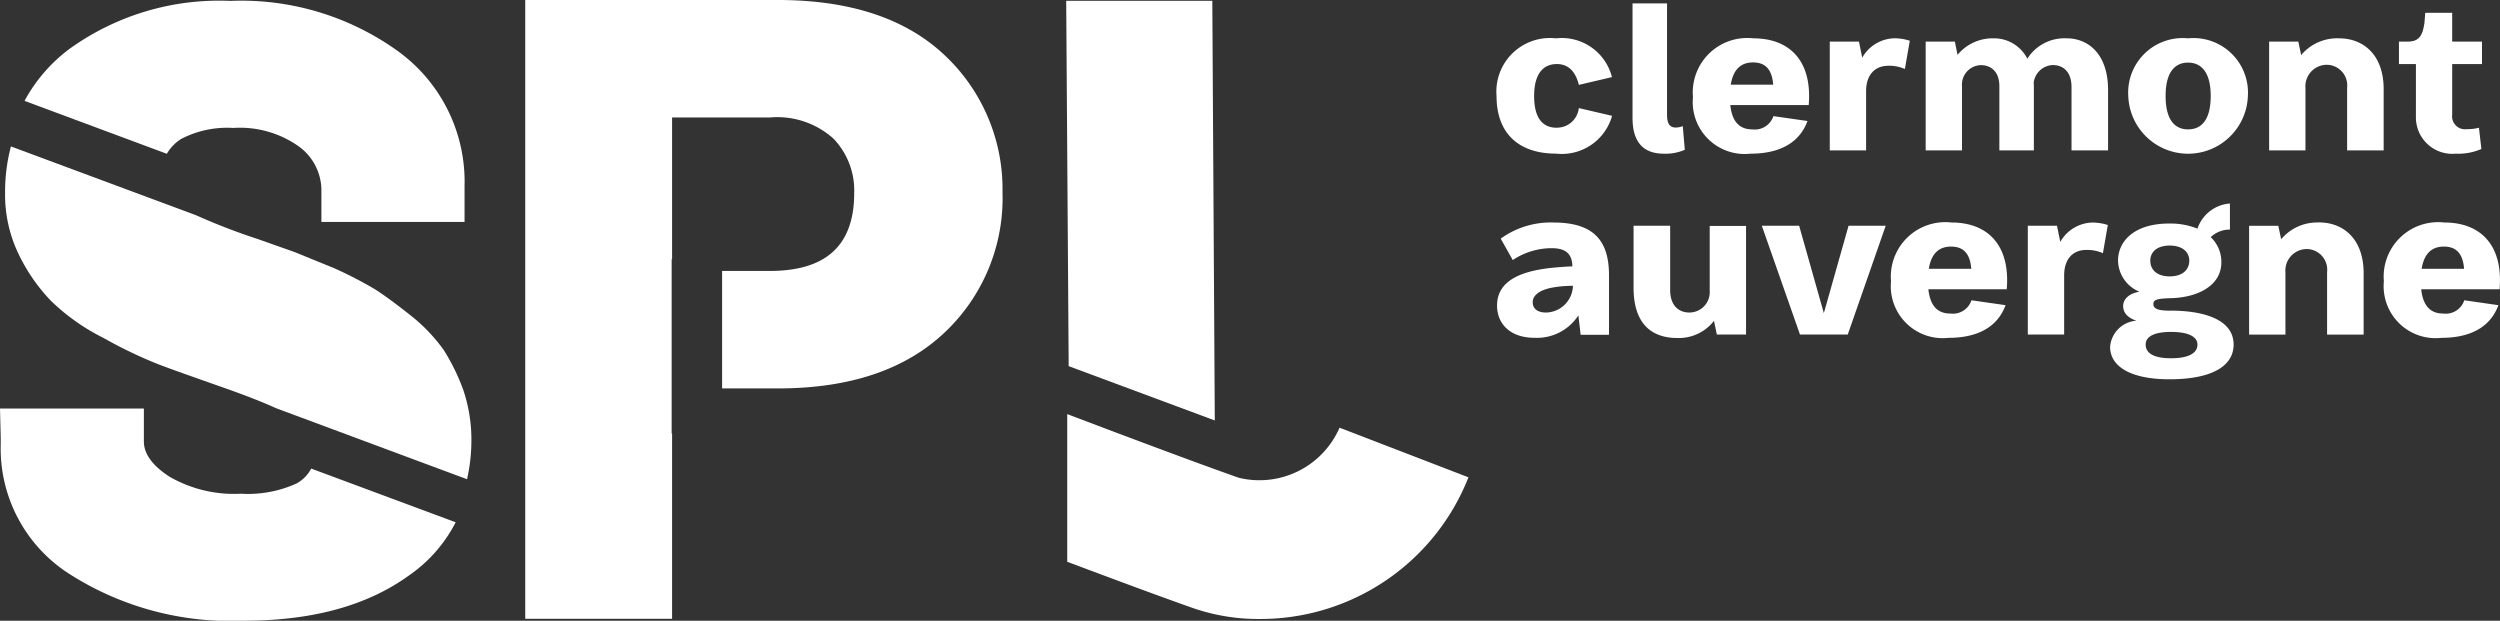 <svg xmlns="http://www.w3.org/2000/svg" xmlns:xlink="http://www.w3.org/1999/xlink" width="147.303" height="36.575" viewBox="0 0 147.303 36.575">
  <rect x="0" y="0" width="147.303" height="36.575" fill="#333333" stroke="none"/>
  <defs>
    <clipPath id="clip-path">
      <rect id="Rectangle_1" data-name="Rectangle 1" width="147.303" height="36.575" transform="translate(0 0)" fill="#fff"/>
    </clipPath>
  </defs>
  <g id="LOGO-SPL" transform="translate(0 0)">
    <g id="Groupe_1" data-name="Groupe 1" clip-path="url(#clip-path)">
      <path id="Tracé_1" data-name="Tracé 1" d="M9.83,9.061a2.571,2.571,0,0,1,.842-.874,5.9,5.9,0,0,1,3.073-.649,6,6,0,0,1,3.849,1.081,3.21,3.21,0,0,1,1.343,2.51v1.947h8.435v-2.12a9.486,9.486,0,0,0-3.893-7.918A15.793,15.793,0,0,0,13.571.053,15.1,15.1,0,0,0,4.054,2.909,9.4,9.4,0,0,0,1.446,5.943Z" fill="#fff"/>
      <path id="Tracé_2" data-name="Tracé 2" d="M55.651,3.245C53.358,1.082,50.07,0,45.83,0H30.948V36.459H39.6V25.545h-.025V15.275H39.6V6.922h5.754a4.953,4.953,0,0,1,3.764,1.255,4.407,4.407,0,0,1,1.212,3.2c0,3.072-1.644,4.587-4.976,4.587H42.547v6.922H45.83c4.283,0,7.528-1.125,9.821-3.288a10.872,10.872,0,0,0,3.418-8.264,10.821,10.821,0,0,0-3.418-8.09" fill="#fff"/>
      <path id="Tracé_3" data-name="Tracé 3" d="M3.072,17.793A12.378,12.378,0,0,0,6.1,19.913,26.326,26.326,0,0,0,9.346,21.47c.908.347,2.033.736,3.374,1.212,1.483.514,2.662.964,3.538,1.366l11.261,4.189a10.477,10.477,0,0,0,.257-2.354,9.24,9.24,0,0,0-.476-2.9,12.217,12.217,0,0,0-1.168-2.38,10.118,10.118,0,0,0-1.9-1.99c-.822-.649-1.514-1.168-2.12-1.558A23.963,23.963,0,0,0,19.685,15.8l-2.336-.952-2.206-.779a36.33,36.33,0,0,1-3.6-1.391L.644,8.628A10.488,10.488,0,0,0,.3,11.347a8.054,8.054,0,0,0,.822,3.677,10.524,10.524,0,0,0,1.947,2.769" fill="#fff"/>
      <path id="Tracé_4" data-name="Tracé 4" d="M18.336,27.609a2.128,2.128,0,0,1-.857.875,6.911,6.911,0,0,1-3.288.606,7.614,7.614,0,0,1-4.2-1c-1-.649-1.514-1.341-1.514-2.077V24.071H0L.044,25.8v.39a8.758,8.758,0,0,0,4.023,7.614,17.64,17.64,0,0,0,10.3,2.769c3.98,0,7.225-.866,9.691-2.639a8.532,8.532,0,0,0,2.791-3.161Z" fill="#fff"/>
      <path id="Tracé_5" data-name="Tracé 5" d="M62.822.049l.146,21.525,8.609,3.2L71.431.049Z" fill="#fff"/>
      <path id="Tracé_6" data-name="Tracé 6" d="M91.729,7.527c-.831,0-1.336-.553-1.336-1.876,0-1.263.505-1.877,1.336-1.877.649,0,1.094.4,1.3,1.227l1.949-.457a3.05,3.05,0,0,0-3.3-2.285,3.158,3.158,0,0,0-3.5,3.4c0,2.249,1.359,3.392,3.5,3.392a3.076,3.076,0,0,0,3.308-2.226l-1.961-.457a1.293,1.293,0,0,1-1.3,1.155" fill="#fff"/>
      <path id="Tracé_7" data-name="Tracé 7" d="M98.032,9.055a2.831,2.831,0,0,0,1.239-.229l-.12-1.395a1.184,1.184,0,0,1-.409.084c-.361,0-.518-.228-.518-.758V.2H96.191V6.95c0,1.515.722,2.105,1.841,2.105" fill="#fff"/>
      <path id="Tracé_8" data-name="Tracé 8" d="M103.289,3.678c.685,0,1.118.361,1.19,1.311h-2.5c.145-.9.6-1.311,1.312-1.311M106.5,7.13l-2.009-.288a1.153,1.153,0,0,1-1.239.782c-.782,0-1.2-.482-1.3-1.432h4.619c.217-2.586-1.106-3.933-3.26-3.933a3.209,3.209,0,0,0-3.56,3.464,3.062,3.062,0,0,0,3.392,3.332c1.793,0,2.911-.7,3.356-1.925" fill="#fff"/>
      <path id="Tracé_9" data-name="Tracé 9" d="M112.527,2.4a2.974,2.974,0,0,0-.914-.144A2.237,2.237,0,0,0,109.724,3.4l-.192-.95h-1.72V8.862h2.141V5.374c0-.9.457-1.5,1.323-1.5a2.287,2.287,0,0,1,.962.192Z" fill="#fff"/>
      <path id="Tracé_10" data-name="Tracé 10" d="M121.753,2.258a2.585,2.585,0,0,0-2.3,1.2,2.2,2.2,0,0,0-1.984-1.2,2.683,2.683,0,0,0-2.129.974l-.157-.781h-1.72V8.862h2.141V5.1a1.151,1.151,0,0,1,1.107-1.263c.565,0,1.094.348,1.094,1.239V8.862h2.033V5.157a2.342,2.342,0,0,0-.011-.277,1.176,1.176,0,0,1,1.13-1.046c.578,0,1.1.361,1.1,1.3V8.862h2.153V5.3c0-2.081-1.131-3.043-2.454-3.043" fill="#fff"/>
      <path id="Tracé_11" data-name="Tracé 11" d="M128.923,7.623c-.794,0-1.323-.578-1.323-1.973,0-1.371.529-1.961,1.323-1.961s1.335.59,1.335,1.961c0,1.395-.529,1.973-1.335,1.973m0-5.365A3.213,3.213,0,0,0,125.4,5.65a3.526,3.526,0,0,0,7.048,0,3.213,3.213,0,0,0-3.524-3.392" fill="#fff"/>
      <path id="Tracé_12" data-name="Tracé 12" d="M137.813,2.258a2.769,2.769,0,0,0-2.225.986l-.169-.793H133.7V8.862h2.141V5.2a1.269,1.269,0,0,1,1.227-1.383,1.218,1.218,0,0,1,1.227,1.359V8.862h2.153V5.253c0-2.033-1.2-2.995-2.634-2.995" fill="#fff"/>
      <path id="Tracé_13" data-name="Tracé 13" d="M142.348,6.925a2.145,2.145,0,0,0,2.358,2.129,3.378,3.378,0,0,0,1.5-.276l-.144-1.252a2.678,2.678,0,0,1-.734.085.759.759,0,0,1-.842-.854V3.774h1.756V2.451h-1.756V.754H142.9l-.048.59c-.108.722-.288,1.107-.986,1.107h-.517V3.774h1Z" fill="#fff"/>
      <path id="Tracé_14" data-name="Tracé 14" d="M92.679,16.863a1.62,1.62,0,0,1-1.588,1.552c-.494,0-.782-.229-.782-.6,0-.469.505-.734,1.07-.854a6.633,6.633,0,0,1,1.3-.12ZM91.524,13.11a5.04,5.04,0,0,0-3.1.95l.71,1.263a4.136,4.136,0,0,1,2.286-.7c.721,0,1.214.24,1.226,1.07-.5.024-1.2.072-1.66.144-1.888.277-2.778,1-2.778,2.166,0,1.094.794,1.9,2.2,1.9A2.909,2.909,0,0,0,93,18.583l.133,1.143h1.672v-3.5c0-2.117-.963-3.115-3.284-3.115" fill="#fff"/>
      <path id="Tracé_15" data-name="Tracé 15" d="M100.738,17.127a1.2,1.2,0,0,1-1.2,1.287c-.625,0-1.13-.409-1.13-1.323V13.3H96.252v3.657c0,2.128,1.07,2.958,2.574,2.958a2.619,2.619,0,0,0,2.164-1.01l.169.806h1.72v-6.4h-2.141Z" fill="#fff"/>
      <path id="Tracé_16" data-name="Tracé 16" d="M107.463,18.45,106.008,13.3h-2.2l2.249,6.411h2.815l2.237-6.411h-2.189Z" fill="#fff"/>
      <path id="Tracé_17" data-name="Tracé 17" d="M113.647,15.84c.144-.9.6-1.311,1.311-1.311.686,0,1.119.361,1.191,1.311Zm1.335-2.73a3.21,3.21,0,0,0-3.561,3.464,3.062,3.062,0,0,0,3.393,3.332c1.792,0,2.91-.7,3.356-1.925l-2.009-.288a1.154,1.154,0,0,1-1.239.782c-.782,0-1.2-.482-1.3-1.432h4.618c.217-2.586-1.106-3.933-3.259-3.933" fill="#fff"/>
      <path id="Tracé_18" data-name="Tracé 18" d="M121.393,14.252l-.192-.95h-1.72v6.411h2.141V16.225c0-.9.457-1.5,1.323-1.5a2.277,2.277,0,0,1,.962.193l.288-1.66a2.935,2.935,0,0,0-.913-.145,2.234,2.234,0,0,0-1.889,1.143" fill="#fff"/>
      <path id="Tracé_19" data-name="Tracé 19" d="M127.925,21.109c-.962,0-1.5-.265-1.5-.807,0-.493.542-.745,1.5-.745s1.551.252,1.551.745c0,.542-.589.807-1.551.807m-.084-6.64c.745,0,1.154.373,1.154.89,0,.541-.409.926-1.154.926s-1.143-.385-1.143-.926c0-.517.4-.89,1.143-.89m.072,3.837c-.662,0-1.035-.072-1.035-.4,0-.277.325-.313,1-.337,1.479-.024,3.007-.661,3.007-2.117a2.008,2.008,0,0,0-.626-1.48,1.618,1.618,0,0,1,1.131-.445V11.991a2.188,2.188,0,0,0-1.913,1.48,4.309,4.309,0,0,0-1.671-.3c-2.009,0-3.008,1-3.008,2.189a2.017,2.017,0,0,0,1.263,1.828c-.637.108-.962.445-.962.854,0,.349.229.674.782.854a1.673,1.673,0,0,0-1.551,1.54c0,1.119,1.142,1.912,3.5,1.912,2.454,0,3.777-.757,3.777-2.045,0-1.587-2.009-2-3.693-2" fill="#fff"/>
      <path id="Tracé_20" data-name="Tracé 20" d="M136.634,13.11a2.769,2.769,0,0,0-2.225.986l-.168-.793H132.52v6.411h2.141V16.057a1.269,1.269,0,0,1,1.227-1.383,1.218,1.218,0,0,1,1.227,1.359v3.681h2.153V16.1c0-2.033-1.2-2.995-2.634-2.995" fill="#fff"/>
      <path id="Tracé_21" data-name="Tracé 21" d="M142.686,15.84c.144-.9.6-1.311,1.311-1.311.685,0,1.118.361,1.19,1.311Zm1.335-2.73a3.21,3.21,0,0,0-3.561,3.464,3.062,3.062,0,0,0,3.393,3.332c1.792,0,2.91-.7,3.356-1.925l-2.009-.288a1.154,1.154,0,0,1-1.239.782c-.782,0-1.2-.482-1.3-1.432h4.618c.217-2.586-1.106-3.933-3.259-3.933" fill="#fff"/>
      <path id="Tracé_22" data-name="Tracé 22" d="M78.928,25.2a5.15,5.15,0,0,1-5.934,2.952c-2.59-.911-7.17-2.636-10.112-3.752v8.7c2.586.973,5.49,2.053,7.413,2.729a11.747,11.747,0,0,0,3.894.642,13.175,13.175,0,0,0,12.334-8.347Z" fill="#fff"/>
    </g>
  </g>
</svg>
